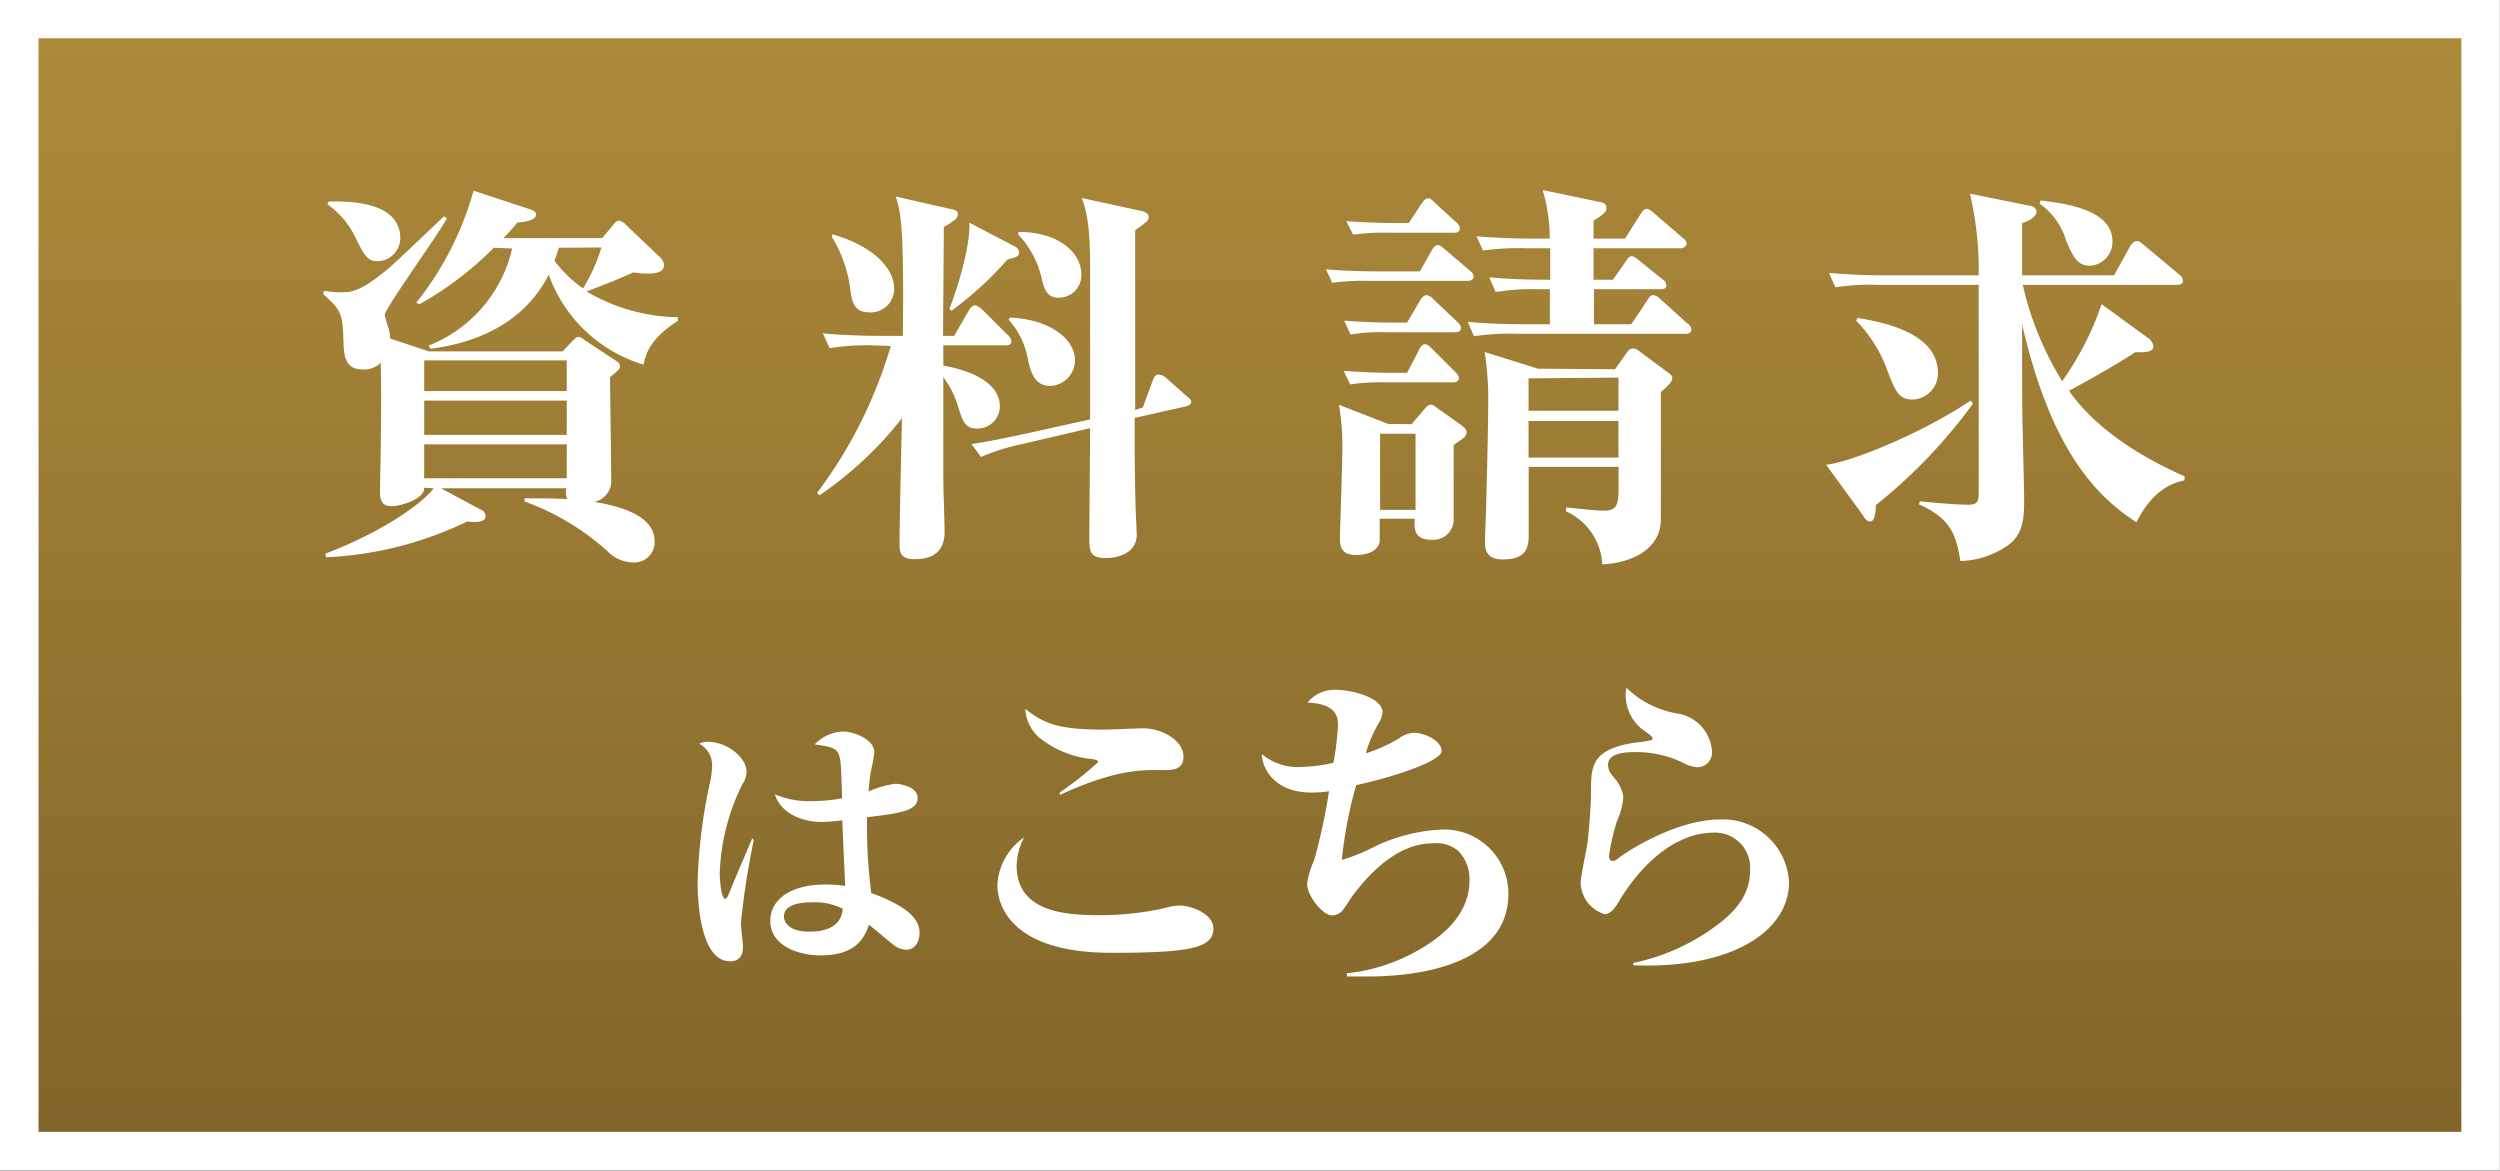 <svg id="レイヤー_1" data-name="レイヤー 1" xmlns="http://www.w3.org/2000/svg" xmlns:xlink="http://www.w3.org/1999/xlink" width="194.66" height="91.15" viewBox="0 0 194.66 91.15"><rect x="0" y="0" width="194.66" height="91.15" fill="#333333" stroke="none"/><defs><style>.cls-1{fill:url(#名称未設定グラデーション_433);}.cls-2{fill:#fff;}</style><linearGradient id="名称未設定グラデーション_433" x1="97.33" y1="1.5" x2="97.33" y2="89.65" gradientUnits="userSpaceOnUse"><stop offset="0" stop-color="#ae8a3a"/><stop offset="1" stop-color="#80652a"/></linearGradient></defs><title>fix_bnr1_new</title><rect class="cls-1" x="1.5" y="1.5" width="191.66" height="88.15"/><path class="cls-2" d="M733.84,469v85.15H545.19V469H733.84m3-3H542.19v91.15H736.84V466Z" transform="translate(-542.19 -466.02)"/><path class="cls-2" d="M575.22,504c.06.84-1.74,1.43-2.57,1.43s-.87-.65-.87-1.21.06-2.91.06-3.44c0-.81.06-3.41,0-6.51a1.88,1.88,0,0,1-1.4.52c-1.45,0-1.48-1.17-1.51-2.32-.07-2.14-.22-2.3-1.59-3.57l.1-.24a7.78,7.78,0,0,0,1.24.12c.83,0,1.52,0,3.69-1.8.65-.53,3.69-3.47,4.4-4.12l.22.18c-.07.1-.13.22-.19.31-.68,1.18-4.65,6.73-4.65,7.17,0,.18.31,1.08.34,1.27a4,4,0,0,1,.09.59l3,1H586l.74-.78c.31-.31.37-.34.5-.34s.15,0,.53.28l2.17,1.43c.37.24.52.34.52.55s-.06.28-.77.87c0,1.12.09,6.64.09,7.91a1.66,1.66,0,0,1-1.33,1.8c2.54.4,4.71,1.27,4.71,3.07a1.57,1.57,0,0,1-1.7,1.64,2.83,2.83,0,0,1-2-.9,19.56,19.56,0,0,0-6.42-3.84v-.25c1,0,2,0,3.32.06a1.32,1.32,0,0,1-.06-.84h-9.77l3.07,1.65a.56.56,0,0,1,.4.52c0,.56-1,.47-1.42.41a28,28,0,0,1-11,2.79l-.06-.28c4.52-1.71,7.66-4,8.43-5.09Zm-7.44-22.29c1.08,0,5.58-.19,5.58,2.88a1.81,1.81,0,0,1-1.77,1.77c-.74,0-1-.37-1.7-1.8a6.74,6.74,0,0,0-2.2-2.63Zm12.86,3.6a26.19,26.19,0,0,1-5.79,4.4l-.25-.12a24.35,24.35,0,0,0,4.46-8.72l4.44,1.46c.22.06.43.19.43.4,0,.47-1,.59-1.45.62-.35.41-.53.62-1.09,1.21h7.69l.9-1.08a.56.56,0,0,1,.4-.28.93.93,0,0,1,.53.31l2.7,2.57a.85.85,0,0,1,.28.59c0,.65-.9.65-1.28.65a6.92,6.92,0,0,1-1.11-.09c-1.52.71-3.63,1.46-3.63,1.49a14.38,14.38,0,0,0,7.1,2V491c-2.26,1.46-2.51,2.67-2.67,3.41a11.26,11.26,0,0,1-7.38-7c-1.76,3.41-5,5.21-9.2,5.77l-.16-.25a10.69,10.69,0,0,0,6.51-7.56Zm-5.42,8.77v2.39h11.1v-2.39Zm0,3.13v2.67h11.1v-2.67Zm11.1,6.05v-2.64h-11.1v2.64Zm-.62-17.95a9.88,9.88,0,0,1-.34,1,9.67,9.67,0,0,0,2.23,2.17,13.89,13.89,0,0,0,1.43-3.19Z" transform="translate(-542.19 -466.02)"/><path class="cls-2" d="M610.13,492.91a18.16,18.16,0,0,0-3.34.22l-.53-1.15c1.49.13,2.94.19,4.43.19h1.8c.09-8.19-.12-9.58-.56-10.85l4.09.93c.56.12.75.15.75.46a.55.55,0,0,1-.25.44,8.56,8.56,0,0,1-.84.55c0,1.37-.06,7.26-.06,8.47h.87l1.15-2c.06-.12.25-.37.46-.37s.44.22.56.31l2,2a.75.75,0,0,1,.28.49c0,.28-.24.31-.46.31h-4.84v1.58c2.39.41,4.4,1.46,4.4,3.14a1.74,1.74,0,0,1-1.79,1.76c-.87,0-1.09-.52-1.43-1.61a7.13,7.13,0,0,0-1.18-2.39c0,.72,0,7.63,0,7.94,0,.65.1,3.53.1,4.09,0,1.49-.84,2.14-2.33,2.14-1.08,0-1.18-.49-1.18-1.21,0-1.52.16-8.37.19-9.76a29,29,0,0,1-6.42,6l-.19-.19a35.82,35.82,0,0,0,5.74-11.44ZM607,484.26c3.47,1,4.81,2.85,4.81,4.19a1.82,1.82,0,0,1-1.93,1.89c-1.08,0-1.3-.65-1.45-1.52a10.21,10.21,0,0,0-1.46-4.34Zm14.17.93a.58.58,0,0,1,.37.5c0,.28-.24.37-.9.53a27,27,0,0,1-4.37,4l-.15-.16c.52-1.3,1.64-4.81,1.55-6.7Zm10,12.56.77-2.08c.09-.28.25-.49.43-.49a1.09,1.09,0,0,1,.59.24l1.58,1.4c.16.15.41.31.41.5s-.25.31-.41.34l-4,.9c0,2.29,0,4.58.07,6.85,0,.34.09,1.92.09,2.26,0,1.3-1.27,1.8-2.39,1.8-1.3,0-1.3-.53-1.3-1.74s.06-7.16.06-8.37l-5.3,1.24a16,16,0,0,0-3.19,1l-.75-1c.78-.12,1.93-.31,4.34-.84l4.9-1.08c0-2.51,0-9.68,0-11.78,0-2.83-.18-4.25-.65-5.46l4.62,1c.37.09.59.22.59.5s-.25.43-1.05,1c0,1.08,0,1.73,0,5v9Zm-10.33-7c3,.12,5.05,1.61,5.05,3.32a2,2,0,0,1-1.92,2c-1.24,0-1.52-1.11-1.73-2a6.21,6.21,0,0,0-1.52-3.16Zm.65-6.67c3.19,0,4.9,1.65,4.9,3.32a1.75,1.75,0,0,1-1.77,1.8c-.83,0-1.11-.53-1.33-1.55a7.32,7.32,0,0,0-1.83-3.38Z" transform="translate(-542.19 -466.02)"/><path class="cls-2" d="M652.75,487.15l.93-1.65c.09-.15.25-.4.46-.4s.41.22.56.34l1.92,1.64a.66.66,0,0,1,.31.47c0,.28-.28.34-.49.34h-7.79a17.06,17.06,0,0,0-2.72.15l-.5-1.05c1.77.16,3.75.16,3.78.16Zm-.65,11.9L653,498c.28-.34.41-.47.59-.47s.22.06.53.28l1.71,1.21c.52.37.55.5.55.65,0,.31-.09.37-1,1,0,.93,0,5.46,0,5.77a1.59,1.59,0,0,1-1.73,1.61c-1.4,0-1.34-.93-1.3-1.64h-2.73v1.77c-.16.83-1.09,1.05-1.8,1.05-.9,0-1.3-.31-1.3-1.27,0-.5.18-5.39.18-6.42a19.8,19.8,0,0,0-.25-4l3.82,1.49Zm-.35-4,.94-1.8c.12-.25.27-.43.46-.43s.4.22.56.37l1.8,1.8a.86.86,0,0,1,.28.46c0,.28-.28.34-.5.34h-5.21a16.56,16.56,0,0,0-2.76.16l-.5-1.05c1.24.09,2.64.15,3.82.15Zm0-3.91,1-1.7c.15-.25.31-.44.53-.44a.92.92,0,0,1,.55.35l1.86,1.76c.22.22.25.34.25.44,0,.31-.28.34-.46.34h-5.4a13.35,13.35,0,0,0-2.73.18l-.49-1.08c1.61.12,3.1.15,3.78.15Zm.13-7.75,1-1.52c.16-.21.28-.4.5-.4s.31.12.53.34l1.67,1.52a.63.63,0,0,1,.28.47c0,.31-.25.34-.47.34h-5.11a17.12,17.12,0,0,0-2.73.15l-.53-1.05c1.62.12,3.13.15,3.82.15Zm-2.23,16.4v5.93h2.76v-5.93Zm19.07-15.19,1.2-1.89c.16-.25.31-.43.5-.43s.37.18.56.34l2.23,1.92c.19.15.31.28.31.46s-.25.35-.46.35h-6.79v2.45h1.51l1-1.43c.09-.16.24-.4.46-.4s.43.21.59.34l1.8,1.45a.6.6,0,0,1,.31.47c0,.28-.28.31-.47.31h-5.17v2.73h2.91l1.24-1.86c.19-.28.25-.41.47-.41a.9.9,0,0,1,.52.28l2.14,1.93a.65.65,0,0,1,.31.46c0,.28-.25.34-.46.34H660.31a18.34,18.34,0,0,0-3.35.19l-.49-1.12c1.46.13,2.94.19,4.4.19h2v-2.73H662a17.4,17.4,0,0,0-3.35.22l-.5-1.15c1.86.19,3.91.19,4.75.19v-2.45H661a19.46,19.46,0,0,0-3.34.18l-.5-1.11c1.46.12,3,.18,4.4.18h1.3a13.13,13.13,0,0,0-.55-3.78l4.31.9c.34.06.65.12.65.43s0,.41-1,1.06v1.39Zm-.78,10.17.93-1.3c.19-.28.31-.31.47-.31s.24,0,.55.25l2.05,1.52c.31.24.46.31.46.52s-.09.41-.89,1.09v9.89c0,2.67-2.83,3.47-4.56,3.53a4.79,4.79,0,0,0-2.82-4.12v-.31c1,.09,2.2.25,3,.25,1,0,1.09-.59,1.09-1.8v-1.61h-7c0,.71,0,4.68,0,5.21,0,.93-.06,2-2,2-1.24,0-1.4-.68-1.4-1.39,0-.53.1-2.85.1-3.35.09-3,.15-6.6.15-7.41a23.74,23.74,0,0,0-.28-4l4.16,1.3Zm-6.73.71V498h7v-2.58Zm0,3.32v2.85h7v-2.85Z" transform="translate(-542.19 -466.02)"/><path class="cls-2" d="M695.82,497.44a40.87,40.87,0,0,1-7.57,7.91c0,.55-.09,1.27-.43,1.27s-.47-.31-.59-.5l-2.85-3.91c2.1-.24,7.72-2.6,11.25-5Zm3.87-9.24a24.48,24.48,0,0,0,3.07,7.5,23.17,23.17,0,0,0,3.07-6l3.6,2.63a.9.9,0,0,1,.43.66c0,.49-.8.46-1.42.46-1.93,1.27-4.56,2.67-5.15,3,2.57,3.66,7.07,5.8,9,6.66v.31c-.77.19-2.36.53-3.75,3.26-3.35-2.14-6.73-5.95-8.9-15.41,0,5.86,0,7,.06,8.71,0,.71.1,4.22.1,5,0,1.46-.1,2.73-1.37,3.57a6.65,6.65,0,0,1-3.6,1.15c-.34-2.27-.93-3.38-3.22-4.41l.06-.24c1.74.18,3.13.27,3.72.27.87,0,.87-.24.87-1.33V488.2h-7.81a17.92,17.92,0,0,0-3.35.19l-.5-1.12c1.4.12,3,.19,4.4.19h7.26a26.36,26.36,0,0,0-.68-6.36l4.59.93c.18,0,.59.15.59.46,0,.16-.13.59-1.12.9v4.07h7.16l1.27-2.3s.25-.37.47-.37.28.06.59.31l2.73,2.29a.67.67,0,0,1,.31.47c0,.31-.31.34-.47.34Zm-12.87,2.57c1.74.31,6.27,1.06,6.27,4.31a2.05,2.05,0,0,1-2,2.05c-1.08,0-1.36-.75-1.92-2.2a10.69,10.69,0,0,0-2.45-3.94Zm14.27-9.14c2,.24,5.58.74,5.58,3.16a1.85,1.85,0,0,1-1.74,1.92c-1,0-1.33-.71-1.86-1.95a5.38,5.38,0,0,0-2.08-2.89Z" transform="translate(-542.19 -466.02)"/><path class="cls-2" d="M600.88,531.43a62.07,62.07,0,0,0-1,6.45c0,.29.16,1.59.16,1.85,0,.55-.18,1.14-1,1.14-2.53,0-2.53-5.54-2.53-6.16a41.52,41.52,0,0,1,1-7.94,7,7,0,0,0,.13-1.14,1.89,1.89,0,0,0-1-1.7,1.41,1.41,0,0,1,.68-.15c1.45,0,3,1.19,3,2.35a1.9,1.9,0,0,1-.35,1,16.86,16.86,0,0,0-1.74,6.88c0,.22.07,2,.44,2,.11,0,.26-.35.33-.53.26-.68,1.52-3.59,1.76-4.18Zm6.64-6.62c-.2-.57-.7-.66-1.89-.83a3.22,3.22,0,0,1,2.24-1c.71,0,2.4.58,2.4,1.61a10.37,10.37,0,0,1-.22,1.25c-.06.33-.13.69-.24,1.81a7.56,7.56,0,0,1,2.09-.6c.51,0,1.74.29,1.74,1.08,0,.95-1.06,1.19-3.94,1.52a41.52,41.52,0,0,0,.33,5.9c2.22.83,3.76,1.76,3.76,3.08,0,1-.59,1.34-1,1.34a1.69,1.69,0,0,1-.94-.31c-.2-.13-1.65-1.38-2-1.63-.38,1.1-1.08,2.38-3.79,2.38-1.61,0-3.89-.7-3.89-2.68,0-1.61,1.47-2.84,4.33-2.84A11,11,0,0,1,608,535c-.19-4.16-.19-4.18-.22-5.11a12.51,12.51,0,0,1-1.62.13c-1.54,0-3.17-.68-3.64-2.15a6.86,6.86,0,0,0,2.84.53,13.83,13.83,0,0,0,2.4-.22C607.68,525.36,607.65,525.25,607.52,524.81Zm-2.13,11.47c-.38,0-2.16,0-2.16,1.1,0,.41.37,1.18,1.94,1.18.52,0,2.51,0,2.64-1.78A4.75,4.75,0,0,0,605.39,536.28Z" transform="translate(-542.19 -466.02)"/><path class="cls-2" d="M621.35,533.43c0,3.55,3.68,3.85,6.4,3.85a22.89,22.89,0,0,0,5.2-.57,4.1,4.1,0,0,1,1.07-.18c1,0,2.65.68,2.65,1.78,0,1.52-1.75,1.9-7.92,1.9-8,0-8.9-3.85-8.9-5.28a4.77,4.77,0,0,1,2.08-3.7A5,5,0,0,0,621.35,533.43Zm3.35-5.7a26.84,26.84,0,0,0,3-2.37c0-.15-.28-.2-.43-.23a7.8,7.8,0,0,1-4.25-1.75,3.26,3.26,0,0,1-1-2.17c1.52,1.22,2.72,1.62,6.15,1.62.47,0,2.6-.1,3-.1,1.6,0,3.17,1,3.17,2.2s-1.15,1.05-2,1.05c-1.4,0-3.4,0-7.62,1.93Z" transform="translate(-542.19 -466.02)"/><path class="cls-2" d="M647.07,541.8a14,14,0,0,0,5.15-1.57c2.47-1.32,4.39-3.1,4.39-5.67a3.14,3.14,0,0,0-.87-2.28,2.61,2.61,0,0,0-1.92-.6c-1.73,0-3.83.83-6.25,4-.15.2-.73,1.12-.88,1.27a1.09,1.09,0,0,1-.77.35c-.73,0-1.95-1.52-1.95-2.45a6.48,6.48,0,0,1,.55-1.87,44.25,44.25,0,0,0,1.15-5.35,8.4,8.4,0,0,1-1.38.1c-2.7,0-3.8-1.68-3.85-3a4.26,4.26,0,0,0,3.15,1,11.36,11.36,0,0,0,2.43-.32,25.56,25.56,0,0,0,.35-2.85c0-.6,0-1.75-2.38-1.83a2.76,2.76,0,0,1,2.18-1c1.3,0,3.67.62,3.67,1.75a2,2,0,0,1-.3.85,9.48,9.48,0,0,0-1,2.35,12.75,12.75,0,0,0,2.53-1.13,2.14,2.14,0,0,1,1.22-.47c.83,0,2.15.62,2.15,1.42s-4,2.1-6.65,2.65a32.86,32.86,0,0,0-1.12,5.83,13.78,13.78,0,0,0,2.47-1,13.48,13.48,0,0,1,5.4-1.37,5,5,0,0,1,5.1,5c0,6.34-9.25,6.44-10.87,6.44-.73,0-1.23,0-1.7,0Z" transform="translate(-542.19 -466.02)"/><path class="cls-2" d="M669.36,541a16.42,16.42,0,0,0,6.53-2.95c1.57-1.17,2.57-2.47,2.57-4.27a2.73,2.73,0,0,0-2.77-2.93c-4.1,0-6.83,4.3-7.5,5.45-.22.38-.6.9-1.05.9a2.61,2.61,0,0,1-1.87-2.47c0-.5.5-2.75.55-3.23.12-1.15.25-2.7.25-3.72,0-2.1,0-3.43,3.52-3.95a8.2,8.2,0,0,0,1.17-.18c.08,0,.1-.07.1-.15s-.07-.2-.87-.75a3.44,3.44,0,0,1-1.22-2.54,2.28,2.28,0,0,1,.07-.63,7.36,7.36,0,0,0,4,2,3.2,3.2,0,0,1,2.65,2.9,1.15,1.15,0,0,1-1.12,1.28,2.68,2.68,0,0,1-1.2-.38,8.36,8.36,0,0,0-3.67-.8c-1.08,0-2.1.18-2.1,1,0,.43.22.7.6,1.15a2.67,2.67,0,0,1,.59,1.33,5.55,5.55,0,0,1-.5,1.9,16.39,16.39,0,0,0-.62,2.75s0,.35.3.35a.84.84,0,0,0,.45-.23c1.5-1.12,5-3,7.85-3a5.15,5.15,0,0,1,5.42,4.88c0,3.8-4.42,6.77-12.1,6.47Z" transform="translate(-542.19 -466.02)"/></svg>
